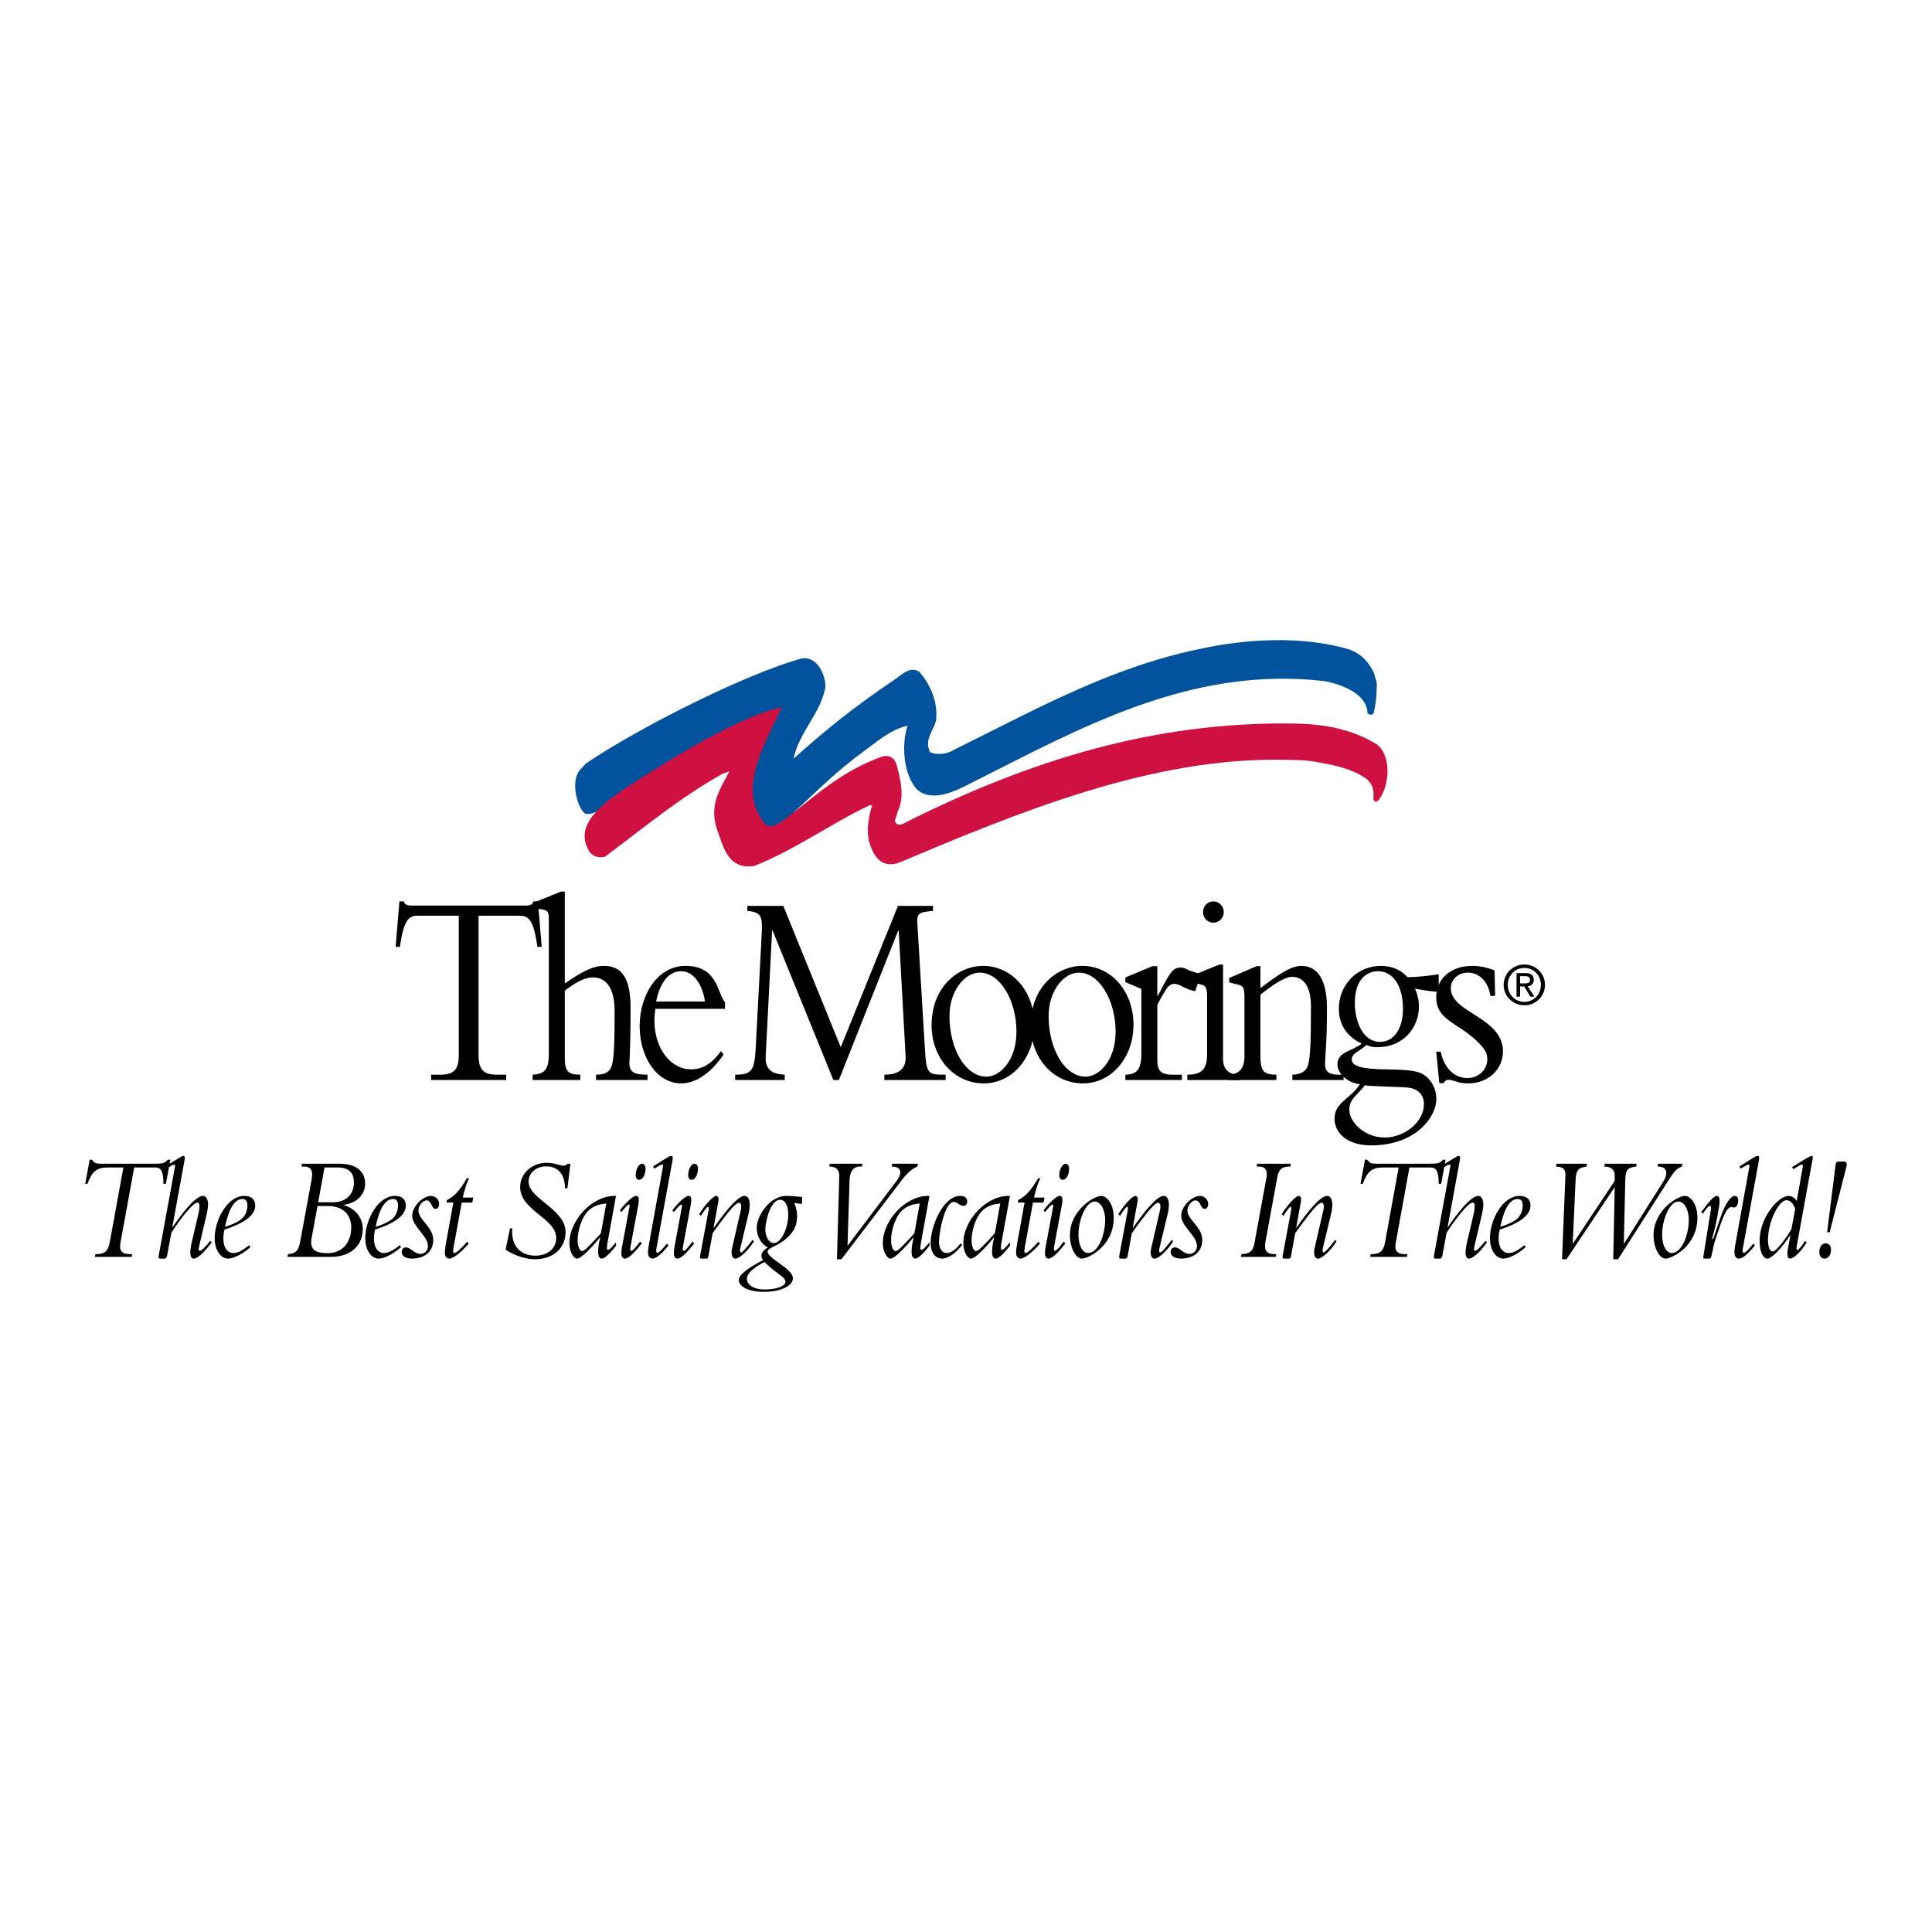<?xml version="1.0" encoding="utf-8"?>
<!-- Generator: Adobe Illustrator 13.0.0, SVG Export Plug-In . SVG Version: 6.00 Build 14948)  -->
<!DOCTYPE svg PUBLIC "-//W3C//DTD SVG 1.0//EN" "http://www.w3.org/TR/2001/REC-SVG-20010904/DTD/svg10.dtd">
<svg version="1.0" id="Layer_1" xmlns="http://www.w3.org/2000/svg" xmlns:xlink="http://www.w3.org/1999/xlink" x="0px" y="0px"
	 width="192.756px" height="192.756px" viewBox="0 0 192.756 192.756" enable-background="new 0 0 192.756 192.756"
	 xml:space="preserve">
<g>
	<polygon fill-rule="evenodd" clip-rule="evenodd" fill="#FFFFFF" points="0,0 192.756,0 192.756,192.756 0,192.756 0,0 	"/>
	<path fill-rule="evenodd" clip-rule="evenodd" d="M12.015,124.014c-0.135,0.732,0.121,1.107,0.901,1.107h0.269l-0.041,0.279H9.472
		l0.054-0.279h0.134c0.753,0,1.13-0.285,1.292-1.182l1.358-7.459H10.75c-1.089,0-1.574,0.389-2.017,1.629H8.504l0.444-2.406h0.229
		c0.229,0.328,0.39,0.402,0.901,0.402h5.246c0.915,0,1.091-0.043,1.417-0.402h0.255l-0.444,2.406h-0.246
		c0-1.33-0.282-1.629-0.82-1.629h-2.099L12.015,124.014L12.015,124.014z"/>
	<path fill-rule="evenodd" clip-rule="evenodd" d="M16.608,116.291l1.466-0.887c0.121-0.076,0.134-0.076,0.202-0.076
		c0.148,0,0.188,0.119,0.148,0.346l-1.224,6.723l0.027,0.031c0.861-1.283,2.259-3.113,3.024-3.113c0.308,0,0.508,0.342,0.508,0.861
		c0,0.24-0.067,0.643-0.134,0.939l-0.769,3.277c-0.067,0.312-0.027,0.402,0.074,0.402c0.174,0,0.508-0.328,1.044-0.996l0.147,0.148
		c-0.644,0.924-1.414,1.625-1.789,1.625c-0.215,0-0.349-0.209-0.349-0.582c0-0.209,0.053-0.625,0.107-0.879l0.704-2.996
		c0.067-0.268,0.108-0.641,0.108-0.818c0-0.195-0.068-0.314-0.202-0.314c-0.484,0-1.91,1.895-2.609,3.025l-0.417,2.266
		c-0.041,0.209-0.121,0.299-0.256,0.299h-0.376c-0.229,0-0.242-0.074-0.202-0.328l1.627-8.879c0.027-0.119-0.027-0.166-0.094-0.166
		c-0.054,0-0.122,0.016-0.283,0.105l-0.363,0.211L16.608,116.291L16.608,116.291z"/>
	<path fill-rule="evenodd" clip-rule="evenodd" d="M24.686,120.266c0,0.418-0.135,0.879-0.472,1.25
		c-0.215,0.238-0.835,0.611-1.765,0.879c0.377-1.787,0.943-2.77,1.738-2.77C24.524,119.625,24.686,119.834,24.686,120.266
		L24.686,120.266z M24.86,124.225c-0.646,0.535-1.158,0.789-1.548,0.789c-0.916,0-1.211-1.072-0.916-2.338
		c1.562-0.504,3.068-1.264,3.068-2.395c0-0.625-0.389-0.967-1.088-0.967c-1.67,0-2.959,2.35-2.959,4.225
		c0,1.146,0.577,2.031,1.33,2.031c0.565,0,1.427-0.438,2.235-1.137L24.86,124.225L24.86,124.225z"/>
	<path fill-rule="evenodd" clip-rule="evenodd" d="M32.377,116.48h1.305c1.211,0,1.628,0.613,1.628,1.496
		c0,1.002-0.579,1.977-2.18,1.977h-1.385L32.377,116.48L32.377,116.48z M30.12,116.105l-0.04,0.281h0.296
		c0.619,0,0.874,0.404,0.727,1.229l-1.144,6.219c-0.162,0.881-0.417,1.254-1.224,1.283l-0.054,0.283h4.278
		c2.312,0,3.236-1.389,3.236-2.762c0-1.148-0.736-2.074-1.905-2.402v-0.031c1.289-0.164,2.138-1.002,2.138-2.109
		c0-1.256-0.929-1.99-2.53-1.99H30.12L30.12,116.105z M31.678,120.326h1.063c1.428,0,2.303,0.82,2.303,2.148
		c0,1.09-0.551,2.553-2.394,2.553c-1.305,0-1.749-0.447-1.561-1.492L31.678,120.326L31.678,120.326z"/>
	<path fill-rule="evenodd" clip-rule="evenodd" d="M39.711,120.266c0,0.418-0.135,0.879-0.472,1.25
		c-0.215,0.238-0.835,0.611-1.764,0.879c0.377-1.787,0.943-2.77,1.737-2.77C39.549,119.625,39.711,119.834,39.711,120.266
		L39.711,120.266z M39.886,124.225c-0.646,0.535-1.158,0.789-1.549,0.789c-0.916,0-1.211-1.072-0.916-2.338
		c1.562-0.504,3.068-1.264,3.068-2.395c0-0.625-0.389-0.967-1.088-0.967c-1.67,0-2.959,2.35-2.959,4.225
		c0,1.146,0.576,2.031,1.33,2.031c0.565,0,1.427-0.438,2.235-1.137L39.886,124.225L39.886,124.225z"/>
	<path fill-rule="evenodd" clip-rule="evenodd" d="M41.124,121.281c0-0.877,1.036-1.967,1.883-1.967
		c0.431,0,0.808,0.375,0.808,0.822c0,0.268-0.148,0.475-0.363,0.475c-0.417,0-0.377-0.848-0.902-0.848
		c-0.376,0-0.805,0.535-0.805,0.996c0,0.938,1.479,1.652,1.479,2.947c0,1.146-0.822,1.863-2.125,1.863
		c-0.646,0-1.022-0.254-1.022-0.672c0-0.268,0.174-0.447,0.417-0.447c0.484,0,0.834,0.654,1.453,0.654
		c0.416,0,0.751-0.342,0.751-0.773C42.696,123.291,41.124,122.367,41.124,121.281L41.124,121.281z"/>
	<path fill-rule="evenodd" clip-rule="evenodd" d="M47.116,119.98h-1.049l-0.82,4.496c-0.068,0.387-0.054,0.537,0.094,0.537
		c0.162,0,0.619-0.389,1.278-1.133l0.134,0.201c-0.713,0.85-1.534,1.49-1.924,1.49c-0.27,0-0.445-0.225-0.445-0.596
		c0-0.225,0.054-0.627,0.108-0.926l0.741-4.07h-0.688l0.054-0.254c0.728-0.359,1.306-0.988,1.979-2.168h0.215
		c-0.269,0.582-0.497,1.314-0.619,1.928h1.049L47.116,119.98L47.116,119.98z"/>
	<path fill-rule="evenodd" clip-rule="evenodd" d="M56.613,118.553h-0.247c0-1.375-0.686-2.182-1.854-2.182
		c-1.05,0-1.776,0.672-1.776,1.523c0,1.719,3.689,2.734,3.689,5.035c0,1.6-1.227,2.705-3.057,2.705
		c-0.917,0-2.063-0.373-2.926-0.957l0.444-2.121h0.23c-0.163,1.793,0.862,2.721,2.292,2.721c1.238,0,2.085-0.719,2.085-1.764
		c0-1.988-3.596-2.705-3.596-5.096c0-1.33,1.174-2.404,2.614-2.404c0.834,0,1.333,0.283,1.711,0.283c0.162,0,0.31-0.074,0.417-0.191
		h0.269L56.613,118.553L56.613,118.553z"/>
	<path fill-rule="evenodd" clip-rule="evenodd" d="M59.951,123.051c-1.12,1.238-1.661,1.773-1.864,1.773
		c-0.229,0-0.459-0.432-0.459-1.086c0-0.998,0.432-2.248,0.959-2.828c0.446-0.492,1.041-0.773,1.901-0.834L59.951,123.051
		L59.951,123.051z M61.458,119.314c-2.329-0.09-4.651,2.414-4.651,4.721c0,0.775,0.377,1.537,0.768,1.537
		c0.5,0,1.959-1.686,2.27-2.102l0.027,0.029c-0.202,0.893-0.391,2.072,0.188,2.072c0.296,0,0.901-0.629,1.399-1.283v-0.346
		c-0.242,0.297-0.618,0.758-0.793,0.758c-0.121,0-0.148-0.178-0.067-0.639L61.458,119.314L61.458,119.314z"/>
	<path fill-rule="evenodd" clip-rule="evenodd" d="M61.848,120.754c0.538-0.697,1.266-1.439,1.617-1.439
		c0.216,0,0.35,0.162,0.216,0.904l-0.76,4.084c-0.055,0.312-0.068,0.492,0.082,0.492c0.136,0,0.489-0.434,0.852-0.91l0.175,0.166
		c-0.578,0.76-1.284,1.521-1.674,1.521c-0.228,0-0.363-0.193-0.363-0.521c0-0.15,0.027-0.402,0.054-0.568l0.757-4.084
		c0.027-0.148,0.014-0.209-0.054-0.209s-0.175,0.061-0.282,0.193l-0.484,0.551L61.848,120.754L61.848,120.754z M64.056,116.107
		c0.201,0,0.349,0.195,0.349,0.479c0,0.479-0.215,1.121-0.645,1.121c-0.201,0-0.335-0.162-0.335-0.463
		C63.425,116.662,63.734,116.107,64.056,116.107L64.056,116.107z"/>
	<path fill-rule="evenodd" clip-rule="evenodd" d="M66.693,124.248c-0.643,0.836-1.228,1.324-1.602,1.324
		c-0.28,0-0.44-0.252-0.44-0.666c0-0.148,0.026-0.375,0.054-0.523l1.425-7.902c0.04-0.225,0.014-0.299-0.08-0.299
		c-0.067,0-0.333,0.148-0.786,0.418l-0.107-0.225l1.281-0.807c0.241-0.15,0.362-0.24,0.549-0.24c0.134,0,0.161,0.15,0.107,0.449
		l-1.604,8.785c-0.04,0.225-0.04,0.434,0.12,0.434c0.146,0,0.559-0.449,0.921-0.912L66.693,124.248L66.693,124.248z"/>
	<path fill-rule="evenodd" clip-rule="evenodd" d="M67.081,120.754c0.538-0.697,1.265-1.439,1.616-1.439
		c0.216,0,0.35,0.162,0.216,0.904l-0.76,4.084c-0.054,0.312-0.067,0.492,0.082,0.492c0.137,0,0.49-0.434,0.853-0.91l0.175,0.166
		c-0.578,0.76-1.284,1.521-1.674,1.521c-0.229,0-0.363-0.193-0.363-0.521c0-0.15,0.027-0.402,0.054-0.568l0.757-4.084
		c0.027-0.148,0.014-0.209-0.054-0.209c-0.067,0-0.175,0.061-0.282,0.193l-0.484,0.551L67.081,120.754L67.081,120.754z
		 M69.289,116.107c0.201,0,0.349,0.195,0.349,0.479c0,0.479-0.215,1.121-0.645,1.121c-0.202,0-0.336-0.162-0.336-0.463
		C68.657,116.662,68.966,116.107,69.289,116.107L69.289,116.107z"/>
	<path fill-rule="evenodd" clip-rule="evenodd" d="M71.193,122.473l0.027,0.029c1.17-1.713,2.416-3.188,3.061-3.188
		c0.362,0,0.523,0.4,0.523,0.877c-0.013,0.27-0.027,0.492-0.107,0.85l-0.833,3.477c-0.054,0.238-0.067,0.432,0.081,0.432
		c0.174,0,0.753-0.746,1.129-1.24l0.148,0.135c-0.404,0.699-1.372,1.729-1.853,1.729c-0.307,0-0.481-0.402-0.32-1.088l0.883-3.83
		c0.081-0.492-0.041-0.656-0.203-0.656c-0.146,0-0.36,0.15-0.734,0.566c-0.417,0.463-1.17,1.445-1.896,2.475l-0.417,2.279
		c-0.027,0.164-0.094,0.254-0.229,0.254h-0.417c-0.162,0-0.229-0.061-0.188-0.283l0.848-4.545c0.04-0.225,0.013-0.344-0.054-0.344
		c-0.094,0-0.364,0.328-0.713,0.895l-0.175-0.148c0.498-0.834,1.372-1.832,1.708-1.832c0.121,0,0.282,0.133,0.215,0.52l-0.484,2.668
		V122.473L71.193,122.473z"/>
	<path fill-rule="evenodd" clip-rule="evenodd" d="M78.365,127.877c0,0.463-0.965,0.777-2.077,0.777
		c-1.22,0-1.771-0.568-1.771-1.076c0-0.447,0.525-1.061,1.758-1.658C77.427,127.07,78.365,127.398,78.365,127.877L78.365,127.877z
		 M80.015,119.422c-0.498-0.049-1.062-0.107-1.574-0.107c-1.642,0-2.943,1.986-2.943,3.184c0,0.836,0.415,1.598,1.099,1.957
		c-0.28,0.18-0.63,0.463-0.63,0.822c0,0.164,0.054,0.299,0.162,0.434c-0.605,0.357-2.419,1.24-2.419,2.002
		c0,0.613,0.888,1.176,2.527,1.176c1.62,0,2.872-0.578,2.872-1.369c0-0.957-2.522-1.943-2.522-2.646
		c0-0.447,1.176-0.492,2.265-1.703c0.531-0.59,0.679-1.234,0.679-1.877c0-0.42-0.121-0.883-0.282-1.271l0.767,0.09V119.422
		L80.015,119.422z M77.836,119.703c0.498,0,0.808,0.611,0.808,1.449c0,1.436-0.727,2.869-1.44,2.869
		c-0.472,0-0.848-0.598-0.848-1.391C76.355,122.004,76.826,119.703,77.836,119.703L77.836,119.703z"/>
	<path fill-rule="evenodd" clip-rule="evenodd" d="M83.734,117.342c0.014-0.521-0.216-0.955-0.996-0.955l0.054-0.281h3.256
		l-0.054,0.281h-0.174c-0.751,0-1.033,0.598-1.06,1.33l-0.202,6.514l0.027,0.029l4.856-6.424c0.632-0.836,0.497-1.449-0.482-1.449
		l0.053-0.281h2.571l-0.054,0.281c-0.553,0.225-1.025,0.658-1.577,1.375l-6.002,7.873h-0.446L83.734,117.342L83.734,117.342z"/>
	<path fill-rule="evenodd" clip-rule="evenodd" d="M91.226,123.051c-1.12,1.238-1.661,1.773-1.864,1.773
		c-0.23,0-0.459-0.432-0.459-1.086c0-0.998,0.433-2.248,0.959-2.828c0.446-0.492,1.041-0.773,1.902-0.834L91.226,123.051
		L91.226,123.051z M92.732,119.314c-2.33-0.09-4.652,2.414-4.652,4.721c0,0.775,0.377,1.537,0.768,1.537
		c0.5,0,1.96-1.686,2.27-2.102l0.027,0.029c-0.202,0.893-0.391,2.072,0.188,2.072c0.296,0,0.901-0.629,1.399-1.283v-0.346
		c-0.242,0.297-0.619,0.758-0.793,0.758c-0.121,0-0.148-0.178-0.067-0.639L92.732,119.314L92.732,119.314z"/>
	<path fill-rule="evenodd" clip-rule="evenodd" d="M95.999,124.209c-0.645,0.834-1.425,1.361-2.004,1.361
		c-0.688,0-1.147-0.617-1.147-1.541c0-1.711,1.254-4.715,2.963-4.715c0.43,0,0.686,0.207,0.686,0.531
		c0,0.268-0.134,0.463-0.336,0.463c-0.444,0-0.632-0.387-1.009-0.387c-0.874,0-1.466,2.947-1.466,3.975
		c0,0.686,0.296,1.117,0.78,1.117c0.404,0,0.928-0.357,1.358-0.953L95.999,124.209L95.999,124.209z"/>
	<path fill-rule="evenodd" clip-rule="evenodd" d="M99.256,123.051c-1.12,1.238-1.661,1.773-1.864,1.773
		c-0.23,0-0.459-0.432-0.459-1.086c0-0.998,0.433-2.248,0.959-2.828c0.446-0.492,1.042-0.773,1.902-0.834L99.256,123.051
		L99.256,123.051z M100.762,119.314c-2.329-0.09-4.651,2.414-4.651,4.721c0,0.775,0.377,1.537,0.768,1.537
		c0.5,0,1.959-1.686,2.27-2.102l0.027,0.029c-0.202,0.893-0.392,2.072,0.188,2.072c0.296,0,0.901-0.629,1.398-1.283v-0.346
		c-0.241,0.297-0.618,0.758-0.793,0.758c-0.121,0-0.148-0.178-0.067-0.639L100.762,119.314L100.762,119.314z"/>
	<path fill-rule="evenodd" clip-rule="evenodd" d="M104.108,119.98h-1.05l-0.82,4.496c-0.066,0.387-0.054,0.537,0.095,0.537
		c0.161,0,0.618-0.389,1.277-1.133l0.135,0.201c-0.713,0.85-1.533,1.49-1.924,1.49c-0.271,0-0.445-0.225-0.445-0.596
		c0-0.225,0.054-0.627,0.108-0.926l0.74-4.07h-0.687l0.054-0.254c0.728-0.359,1.306-0.988,1.979-2.168h0.216
		c-0.27,0.582-0.498,1.314-0.619,1.928h1.049L104.108,119.98L104.108,119.98z"/>
	<path fill-rule="evenodd" clip-rule="evenodd" d="M104.112,120.754c0.538-0.697,1.266-1.439,1.615-1.439
		c0.217,0,0.352,0.162,0.217,0.904l-0.761,4.084c-0.054,0.312-0.067,0.492,0.083,0.492c0.136,0,0.488-0.434,0.852-0.91l0.175,0.166
		c-0.578,0.76-1.284,1.521-1.674,1.521c-0.229,0-0.363-0.193-0.363-0.521c0-0.15,0.027-0.402,0.054-0.568l0.758-4.084
		c0.026-0.148,0.013-0.209-0.054-0.209c-0.068,0-0.175,0.061-0.283,0.193l-0.484,0.551L104.112,120.754L104.112,120.754z
		 M106.319,116.107c0.201,0,0.35,0.195,0.35,0.479c0,0.479-0.215,1.121-0.645,1.121c-0.201,0-0.337-0.162-0.337-0.463
		C105.688,116.662,105.997,116.107,106.319,116.107L106.319,116.107z"/>
	<path fill-rule="evenodd" clip-rule="evenodd" d="M110.262,121.715c0,1.367-0.635,3.299-1.716,3.299
		c-0.459,0-0.946-0.609-0.946-1.857c0-1.486,0.758-3.283,1.608-3.283C109.803,119.873,110.262,120.676,110.262,121.715
		L110.262,121.715z M106.744,123.215c0,1.234,0.562,2.355,1.194,2.355c0.635,0,3.18-1.24,3.18-4.062c0-1.59-0.829-2.193-1.221-2.193
		C109.086,119.314,106.744,120.809,106.744,123.215L106.744,123.215z"/>
	<path fill-rule="evenodd" clip-rule="evenodd" d="M113.013,122.473l0.026,0.029c1.171-1.713,2.416-3.188,3.061-3.188
		c0.363,0,0.524,0.4,0.524,0.877c-0.015,0.27-0.028,0.492-0.108,0.85l-0.833,3.477c-0.054,0.238-0.066,0.432,0.081,0.432
		c0.175,0,0.753-0.746,1.13-1.24l0.147,0.135c-0.403,0.699-1.371,1.729-1.853,1.729c-0.307,0-0.48-0.402-0.319-1.088l0.883-3.83
		c0.08-0.492-0.042-0.656-0.203-0.656c-0.146,0-0.36,0.15-0.733,0.566c-0.417,0.463-1.171,1.445-1.896,2.475l-0.417,2.279
		c-0.027,0.164-0.095,0.254-0.229,0.254h-0.418c-0.161,0-0.229-0.061-0.188-0.283l0.849-4.545c0.04-0.225,0.013-0.344-0.055-0.344
		c-0.094,0-0.363,0.328-0.713,0.895l-0.175-0.148c0.498-0.834,1.372-1.832,1.708-1.832c0.121,0,0.283,0.133,0.216,0.52l-0.484,2.668
		V122.473L113.013,122.473z"/>
	<path fill-rule="evenodd" clip-rule="evenodd" d="M117.849,121.281c0-0.877,1.037-1.967,1.883-1.967
		c0.432,0,0.809,0.375,0.809,0.822c0,0.268-0.148,0.475-0.363,0.475c-0.417,0-0.378-0.848-0.902-0.848
		c-0.376,0-0.806,0.535-0.806,0.996c0,0.938,1.479,1.652,1.479,2.947c0,1.146-0.821,1.863-2.126,1.863
		c-0.646,0-1.022-0.254-1.022-0.672c0-0.268,0.176-0.447,0.417-0.447c0.484,0,0.835,0.654,1.453,0.654
		c0.416,0,0.752-0.342,0.752-0.773C119.422,123.291,117.849,122.367,117.849,121.281L117.849,121.281z"/>
	<path fill-rule="evenodd" clip-rule="evenodd" d="M126.262,123.85c-0.176,0.941,0.134,1.271,0.874,1.271h0.202l-0.055,0.279h-3.472
		l0.055-0.279c0.941-0.031,1.17-0.404,1.305-1.166l1.185-6.477c0.134-0.719-0.108-1.092-0.808-1.092h-0.175l0.054-0.281h3.364
		l-0.054,0.281h-0.107c-0.727,0-1.05,0.299-1.185,1.031L126.262,123.85L126.262,123.85z"/>
	<path fill-rule="evenodd" clip-rule="evenodd" d="M129.315,122.473l0.027,0.029c1.17-1.713,2.416-3.188,3.061-3.188
		c0.362,0,0.522,0.4,0.522,0.877c-0.013,0.27-0.026,0.492-0.107,0.85l-0.833,3.477c-0.053,0.238-0.066,0.432,0.081,0.432
		c0.175,0,0.753-0.746,1.13-1.24l0.147,0.135c-0.402,0.699-1.372,1.729-1.852,1.729c-0.307,0-0.481-0.402-0.321-1.088l0.884-3.83
		c0.08-0.492-0.041-0.656-0.202-0.656c-0.147,0-0.36,0.15-0.734,0.566c-0.417,0.463-1.17,1.445-1.896,2.475l-0.417,2.279
		c-0.027,0.164-0.094,0.254-0.229,0.254h-0.417c-0.162,0-0.229-0.061-0.188-0.283l0.848-4.545c0.04-0.225,0.013-0.344-0.055-0.344
		c-0.094,0-0.362,0.328-0.712,0.895l-0.176-0.148c0.498-0.834,1.373-1.832,1.709-1.832c0.12,0,0.282,0.133,0.215,0.52l-0.484,2.668
		V122.473L129.315,122.473z"/>
	<path fill-rule="evenodd" clip-rule="evenodd" d="M139.249,124.014c-0.134,0.732,0.121,1.107,0.901,1.107h0.27l-0.041,0.279h-3.672
		l0.054-0.279h0.135c0.753,0,1.13-0.285,1.292-1.182l1.358-7.459h-1.561c-1.09,0-1.573,0.389-2.018,1.629h-0.229l0.444-2.406h0.229
		c0.229,0.328,0.39,0.402,0.9,0.402h5.246c0.914,0,1.092-0.043,1.416-0.402h0.256l-0.443,2.406h-0.246
		c0-1.33-0.283-1.629-0.821-1.629h-2.099L139.249,124.014L139.249,124.014z"/>
	<path fill-rule="evenodd" clip-rule="evenodd" d="M143.844,116.291l1.466-0.887c0.121-0.076,0.135-0.076,0.202-0.076
		c0.147,0,0.188,0.119,0.147,0.346l-1.225,6.723l0.027,0.031c0.861-1.283,2.261-3.113,3.024-3.113c0.308,0,0.509,0.342,0.509,0.861
		c0,0.24-0.066,0.643-0.134,0.939l-0.77,3.277c-0.066,0.312-0.026,0.402,0.074,0.402c0.173,0,0.508-0.328,1.044-0.996l0.148,0.148
		c-0.644,0.924-1.414,1.625-1.789,1.625c-0.215,0-0.349-0.209-0.349-0.582c0-0.209,0.054-0.625,0.107-0.879l0.703-2.996
		c0.067-0.268,0.107-0.641,0.107-0.818c0-0.195-0.067-0.314-0.201-0.314c-0.484,0-1.91,1.895-2.61,3.025l-0.416,2.266
		c-0.041,0.209-0.121,0.299-0.256,0.299h-0.377c-0.229,0-0.242-0.074-0.202-0.328l1.628-8.879c0.027-0.119-0.026-0.166-0.094-0.166
		c-0.055,0-0.121,0.016-0.283,0.105l-0.362,0.211L143.844,116.291L143.844,116.291z"/>
	<path fill-rule="evenodd" clip-rule="evenodd" d="M151.921,120.266c0,0.418-0.135,0.879-0.472,1.25
		c-0.216,0.238-0.835,0.611-1.765,0.879c0.377-1.787,0.943-2.77,1.737-2.77C151.759,119.625,151.921,119.834,151.921,120.266
		L151.921,120.266z M152.095,124.225c-0.646,0.535-1.157,0.789-1.548,0.789c-0.916,0-1.211-1.072-0.916-2.338
		c1.562-0.504,3.068-1.264,3.068-2.395c0-0.625-0.389-0.967-1.088-0.967c-1.671,0-2.96,2.35-2.96,4.225
		c0,1.146,0.576,2.031,1.33,2.031c0.565,0,1.428-0.438,2.234-1.137L152.095,124.225L152.095,124.225z"/>
	<path fill-rule="evenodd" clip-rule="evenodd" d="M156.181,117.299c0.027-0.568-0.148-0.883-0.942-0.912l0.055-0.281h3.045
		l-0.054,0.281c-0.875,0.119-1.05,0.404-1.091,1.434l-0.282,6.215l0.026,0.031l4.16-6.246v-0.537c0-0.598-0.351-0.883-1.036-0.896
		l0.053-0.281h3.175l-0.054,0.281c-0.85,0.09-1.052,0.373-1.079,1.256l-0.147,6.393l0.027,0.031l3.868-6.111
		c0.565-0.881,0.471-1.568-0.539-1.568l0.054-0.281h2.436l-0.054,0.281c-0.472,0.164-0.754,0.447-1.264,1.256l-5.104,7.992h-0.482
		l0.147-7.127l-0.027-0.029l-4.781,7.156h-0.445L156.181,117.299L156.181,117.299z"/>
	<path fill-rule="evenodd" clip-rule="evenodd" d="M168.493,121.715c0,1.367-0.636,3.299-1.717,3.299
		c-0.459,0-0.946-0.609-0.946-1.857c0-1.486,0.758-3.283,1.608-3.283C168.033,119.873,168.493,120.676,168.493,121.715
		L168.493,121.715z M164.975,123.215c0,1.234,0.562,2.355,1.194,2.355c0.635,0,3.18-1.24,3.18-4.062c0-1.59-0.829-2.193-1.221-2.193
		C167.316,119.314,164.975,120.809,164.975,123.215L164.975,123.215z"/>
	<path fill-rule="evenodd" clip-rule="evenodd" d="M169.731,120.918c0.712-0.932,1.249-1.604,1.543-1.604
		c0.188,0,0.295,0.178,0.295,0.479c0,0.521-0.361,2.467-0.709,3.631c-0.067,0.209,0,0.373,0.12,0.029l0.669-1.984
		c0.283-0.814,0.861-2.154,1.439-2.154c0.216,0,0.336,0.193,0.336,0.463c0,0.283-0.134,0.701-0.417,0.701
		c-0.066,0-0.174-0.043-0.309-0.043c-0.337,0-0.673,0.734-0.942,1.451c-0.281,0.775-0.683,1.984-0.776,2.373l-0.241,1.119
		c-0.026,0.133-0.12,0.193-0.242,0.193h-0.416c-0.148,0-0.162-0.09-0.135-0.225l0.727-4.518c0.04-0.279,0.08-0.516-0.095-0.516
		c-0.162,0-0.35,0.324-0.699,0.781L169.731,120.918L169.731,120.918z"/>
	<path fill-rule="evenodd" clip-rule="evenodd" d="M175.084,124.248c-0.643,0.836-1.229,1.324-1.602,1.324
		c-0.28,0-0.44-0.252-0.44-0.666c0-0.148,0.026-0.375,0.054-0.523l1.425-7.902c0.04-0.225,0.014-0.299-0.079-0.299
		c-0.067,0-0.333,0.148-0.786,0.418l-0.106-0.225l1.28-0.807c0.241-0.15,0.361-0.24,0.55-0.24c0.134,0,0.16,0.15,0.106,0.449
		l-1.603,8.785c-0.04,0.225-0.04,0.434,0.119,0.434c0.146,0,0.559-0.449,0.921-0.912L175.084,124.248L175.084,124.248z"/>
	<path fill-rule="evenodd" clip-rule="evenodd" d="M178.73,122.637c-0.728,1.221-1.56,2.219-1.868,2.219
		c-0.282,0-0.471-0.447-0.471-1.146c0-1.787,1.061-3.961,1.84-3.961c0.378,0,0.674,0.297,0.876,0.863L178.73,122.637L178.73,122.637
		z M180.077,123.814c-0.31,0.52-0.646,0.908-0.754,0.908c-0.054,0-0.12-0.061-0.066-0.389l1.573-8.615
		c0.027-0.166,0.067-0.391-0.067-0.391c-0.081,0-0.35,0.119-0.497,0.211l-1.468,0.902l0.121,0.211l0.553-0.332
		c0.175-0.105,0.256-0.135,0.31-0.135c0.08,0,0.107,0.09,0.08,0.256l-0.604,3.381c-0.216-0.328-0.5-0.508-0.837-0.508
		c-0.914,0-2.865,2.057-2.865,4.484c0,1.027,0.323,1.773,0.77,1.773c0.403,0,1.37-0.939,2.271-2.324l0.027,0.029l-0.257,1.371
		c-0.107,0.611-0.014,0.924,0.229,0.924c0.378,0,1.159-0.762,1.657-1.625L180.077,123.814L180.077,123.814z"/>
	<path fill-rule="evenodd" clip-rule="evenodd" d="M183.139,116.201c0.026-0.254,0.161-0.312,0.309-0.312h0.47
		c0.323,0,0.39,0.18,0.296,0.523l-1.666,6.529h-0.255L183.139,116.201L183.139,116.201z M182.681,124.705
		c0,0.447-0.228,0.865-0.658,0.865c-0.389,0-0.509-0.373-0.509-0.672c0-0.434,0.215-0.852,0.644-0.852
		C182.507,124.047,182.681,124.33,182.681,124.705L182.681,124.705z"/>
	<path fill-rule="evenodd" clip-rule="evenodd" d="M47.745,105.18c0,1.512,0.428,2.043,1.879,2.043h0.88v0.531h-7.491v-0.531h0.88
		c1.451,0,1.879-0.531,1.879-2.043V91.359h-4.138c-0.952,0-1.379,0.644-1.736,3.105h-0.428l0.38-4.532h0.452
		c0.023,0.167,0.119,0.279,0.262,0.335c0.143,0.056,0.309,0.084,0.476,0.084h11.439c0.333,0,0.689-0.084,0.737-0.419h0.451
		l0.381,4.532h-0.428c-0.357-2.462-0.785-3.105-1.736-3.105h-4.138V105.18L47.745,105.18z"/>
	<path fill-rule="evenodd" clip-rule="evenodd" d="M56.349,105.543c0,1.316,0.309,1.68,1.546,1.68v0.531h-4.756v-0.531
		c1.308-0.084,1.617-0.615,1.617-2.154V91.667c0-0.616-0.095-0.839-0.595-0.923l-1.022-0.168V90.1l2.83-1.147h0.38v9.176
		c1.569-1.091,2.711-1.762,3.924-1.762c1.831,0,2.64,1.342,2.64,4.168c0,2.547-0.048,4.113-0.119,5.623
		c0.048,0.758,0.405,1.064,1.808,1.064v0.531h-5.137v-0.531c0.619,0,1.071-0.141,1.332-0.447c0.428-0.504,0.523-1.707,0.523-5.877
		c0-2.992-1.379-3.385-2.164-3.385c-0.785,0-1.641,0.447-2.806,1.314V105.543L56.349,105.543z"/>
	<path fill-rule="evenodd" clip-rule="evenodd" d="M65.386,100.646c-0.048,0.42-0.095,0.812-0.095,1.176
		c0,2.91,1.736,4.869,3.615,4.869c1.189,0,2.117-0.561,3.021-1.818l0.262,0.336c-0.999,1.482-2.497,2.881-4.233,2.881
		c-2.331,0-4.138-2.49-4.138-5.736c0-2.965,1.688-5.987,4.59-5.987c3.21,0,3.139,2.713,3.924,3.637v0.643H65.386L65.386,100.646z
		 M70.333,99.92c-0.262-1.818-1.213-3.021-2.354-3.021c-0.785,0-1.974,0.42-2.521,3.021H70.333L70.333,99.92z"/>
	<path fill-rule="evenodd" clip-rule="evenodd" d="M83.146,107.754l-6.064-14.912h-0.048l-0.642,12.59
		c-0.071,1.428,0.832,1.734,1.902,1.791v0.531h-4.947v-0.531c1.736,0,1.95-0.447,2.069-2.994l0.571-10.883
		c0.095-1.846,0.047-2.35-1.427-2.462v-0.504h3.591l5.731,14.101l5.708-14.101h3.496v0.504c-1.166,0.112-1.617,0.14-1.57,1.091
		l0.761,12.674c0.143,2.574,0.333,2.574,2.069,2.574v0.531h-6.111v-0.531c1.117,0,2.211-0.363,2.116-1.848l-0.689-12.533h-0.048
		l-5.921,14.912H83.146L83.146,107.754z"/>
	<path fill-rule="evenodd" clip-rule="evenodd" d="M98.082,96.367c2.901,0,5.113,2.545,5.113,5.875c0,3.301-2.212,5.848-5.043,5.848
		c-2.948,0-5.207-2.518-5.207-5.791C92.945,98.438,95.609,96.367,98.082,96.367L98.082,96.367z M98.414,107.418
		c1.403,0,2.997-1.678,2.997-4.477c0-3.189-1.664-5.903-3.662-5.903c-1.57,0-3.02,1.903-3.02,4.31
		C94.729,104.732,96.37,107.418,98.414,107.418L98.414,107.418z"/>
	<path fill-rule="evenodd" clip-rule="evenodd" d="M107.975,96.367c2.901,0,5.113,2.545,5.113,5.875
		c0,3.301-2.212,5.848-5.042,5.848c-2.948,0-5.208-2.518-5.208-5.791C102.838,98.438,105.502,96.367,107.975,96.367L107.975,96.367z
		 M108.308,107.418c1.403,0,2.997-1.678,2.997-4.477c0-3.189-1.665-5.903-3.663-5.903c-1.569,0-3.021,1.903-3.021,4.31
		C104.621,104.732,106.263,107.418,108.308,107.418L108.308,107.418z"/>
	<path fill-rule="evenodd" clip-rule="evenodd" d="M115.466,105.713c0,1.146,0.357,1.51,1.546,1.51h0.904v0.531h-5.637v-0.531
		c1.214-0.027,1.594-0.615,1.594-2.098V98.66l-1.594-0.67v-0.477l2.711-1.119h0.476v2.966h0.048c1.189-2.295,1.475-2.827,2.26-2.827
		c0.285,0,0.356,0.028,0.809,0.251c0.237,0.112,0.665,0.224,1.236,0.42l-0.571,1.679c-0.355-0.057-0.809-0.195-1.26-0.447
		c-0.262-0.141-0.547-0.279-0.832-0.279c-0.429,0-0.689,0.336-0.928,0.727c-0.309,0.504-0.571,0.98-0.762,1.398V105.713
		L115.466,105.713z"/>
	<path fill-rule="evenodd" clip-rule="evenodd" d="M122.024,105.627c0,0.98,0.452,1.596,1.713,1.596v0.531h-5.28v-0.531
		c1.45,0,1.974-0.561,1.974-2.043v-5.623c0-1.092-0.118-1.23-0.737-1.371l-1.117-0.252v-0.447l3.092-1.259h0.356V105.627
		L122.024,105.627z M121.05,89.932c0.57,0,1.046,0.476,1.046,1.063s-0.476,1.063-1.046,1.063c-0.571,0-1.023-0.476-1.023-1.063
		S120.479,89.932,121.05,89.932L121.05,89.932z"/>
	<path fill-rule="evenodd" clip-rule="evenodd" d="M125.753,105.32c0,1.539,0.309,1.902,1.593,1.902v0.531h-4.779v-0.531
		c1.046,0,1.593-0.672,1.593-1.762v-5.877c0-1.035-0.095-1.23-0.713-1.371l-0.809-0.195V97.57l2.734-1.175h0.381v2.183
		c1.593-1.176,2.925-2.211,4.091-2.211c1.617,0,2.545,1.399,2.545,4.198c0,3.721-0.167,4.447-0.19,5.539
		c-0.024,0.756,0.356,1.119,1.331,1.119h0.523v0.531h-5.113v-0.531c0.69-0.027,1.094-0.225,1.355-0.531
		c0.452-0.533,0.499-2.574,0.499-6.295c0-2.238-0.927-2.938-1.878-2.938c-0.762,0-1.926,0.783-3.163,1.789V105.32L125.753,105.32z"
		/>
	<path fill-rule="evenodd" clip-rule="evenodd" d="M143.542,98.969c-0.356-0.027-1.476-0.141-2.378-0.336
		c0.142,0.309,0.403,0.896,0.403,1.791c0,2.07-1.521,4.057-4.161,4.057c-0.452,0-0.666-0.057-1.094-0.225
		c-0.381,0.477-1.451,0.785-1.451,1.428c0,0.699,1.022,0.979,3.4,1.008c2.688,0.027,3.615,0.168,4.329,1.008
		c0.57,0.67,0.713,1.371,0.713,1.957c0,1.818-2.093,4.617-6.492,4.617c-2.474,0-3.662-1.287-3.662-2.658
		c0-1.623,1.45-1.875,2.545-3.441c-1.285-0.141-2.26-1.092-2.26-1.986c0-1.287,1.593-1.344,2.425-2.07
		c-1.45-0.672-2.282-1.875-2.282-3.471c0-2.404,1.831-4.28,4.186-4.28c1.094,0,2.021,0.392,2.664,1.12
		c1.07,0,2.068-0.141,3.115-0.28V98.969L143.542,98.969z M137.478,96.898c-0.903,0-2.307,0.588-2.307,3.189
		c0,1.65,0.713,3.861,2.521,3.861c1.38,0,2.283-1.344,2.283-3.273C139.975,98.27,138.928,96.898,137.478,96.898L137.478,96.898z
		 M138.144,113.49c2.021,0,3.923-1.566,3.923-3.33c0-1.035-0.736-1.566-1.593-1.65c-0.618-0.084-3.615-0.111-4.305-0.225
		c-0.665,0.924-1.546,1.316-1.546,2.406C134.623,112.008,136.193,113.49,138.144,113.49L138.144,113.49z"/>
	<path fill-rule="evenodd" clip-rule="evenodd" d="M143.743,104.928c0.336,1.68,1.398,2.631,2.658,2.631
		c1.119,0,1.986-0.84,1.986-1.846c0-0.588-0.14-0.951-0.896-1.707c-1.986-1.986-4.197-2.184-4.197-4.506
		c0-1.846,1.455-3.133,3.582-3.133c0.755,0,1.539,0.168,2.237,0.448l0.057,2.546h-0.476c-0.195-1.428-1.119-2.323-2.238-2.323
		c-0.924,0-1.707,0.644-1.707,1.567c0,2.461,5.204,2.881,5.204,6.295c0,1.818-1.511,3.189-3.469,3.189
		c-0.532,0-0.924-0.084-1.231-0.195c-0.308-0.084-0.531-0.168-0.755-0.168c-0.169,0-0.336,0.111-0.477,0.336h-0.42l-0.308-3.135
		H143.743L143.743,104.928z"/>
	<path fill-rule="evenodd" clip-rule="evenodd" d="M150.022,98.258c0-1.169,0.947-2.029,2.066-2.029c1.108,0,2.055,0.86,2.055,2.029
		c0,1.178-0.946,2.039-2.055,2.039C150.97,100.297,150.022,99.436,150.022,98.258L150.022,98.258z M152.089,99.957
		c0.92,0,1.646-0.721,1.646-1.699c0-0.964-0.727-1.69-1.646-1.69c-0.932,0-1.657,0.727-1.657,1.69
		C150.432,99.236,151.157,99.957,152.089,99.957L152.089,99.957z M151.658,99.436h-0.355v-2.347h0.894
		c0.554,0,0.828,0.205,0.828,0.667c0,0.42-0.264,0.604-0.607,0.646l0.667,1.033h-0.398l-0.619-1.018h-0.408V99.436L151.658,99.436z
		 M152.084,98.117c0.3,0,0.569-0.021,0.569-0.383c0-0.291-0.264-0.344-0.511-0.344h-0.484v0.727H152.084L152.084,98.117z"/>
	<path fill-rule="evenodd" clip-rule="evenodd" fill="#00529C" d="M137.096,67.169c0.165,0.777,0.331,0.777,0.249,1.562
		c0,0.868-0.125,1.736-0.315,2.472c-0.197,0.132-0.388,0.173-0.595-0.066c-0.066-2.116-3.071-2.948-4.232-3.174
		c-13.424-1.587-24.534,4.737-35.453,10.233c-1.34,0.688-3.761,1.935-5.282,0.546c-1.257-1.389-1.587-4.232-0.926-6.348
		c-1.654,0.396-2.903,1.489-4.299,2.513c-2.923,2.144-4.379,3.694-6.998,6.107c-1.057,1.353-2.326,2.026-2.987,1.431
		c-1.19-1.322-1.736-4.166-0.958-6.117c0.793-2.1,1.488-3.869,2.546-5.588c-6.629,2.211-11.961,5.724-16.995,9.191
		c-0.804,0.554-1.29,1.327-2.348,1.281c-0.719-0.124-1.737-3.156-0.628-4.405l0.595-0.646c5.638-3.793,16.077-8.957,21.458-10.453
		c1.668-0.336,2.504,1.808,2.415,2.915c-0.529,2.645-2.579,4.364-3.174,7.076c3.264-2.933,6.157-5.248,10.051-7.869
		c0.729-0.491,1.603-1.429,2.513-0.794c1.058,1.256,1.852,2.878,1.663,4.828c-0.266,1.068-1.218,1.939-0.605,3.174
		c0.662,0.331,1.785,0.199,2.447-0.264c7.803-3.836,15.408-8.134,24.269-9.986c4.695-1.058,10.448-1.389,15.077,0
		C135.905,65.252,136.633,66.178,137.096,67.169L137.096,67.169z"/>
	<path fill-rule="evenodd" clip-rule="evenodd" fill="#CE1141" d="M70.217,73.86c2.411-1.255,5.541-2.888,7.748-3.281
		c-1.019,2.646-4.449,7.564-1.976,11.16c0.668,1.157,1.345,0.626,2.265,0.041c3.197-2.438,5.636-4.835,9.837-6.324
		c0.8-0.165,1.254,0.29,1.413,1.033c0.397,1.521,0.75,3.059,0.042,4.522c-0.066,0.455-0.396,0.867-0.174,1.091
		c0.331,0.397,0.852,0.017,1.249-0.182c11.948-5.952,24.411-9.963,38.561-9.729c3.145,0.052,5.812,0.62,8.191,2.075
		c1.496,1.166,1.29,4.183,0.124,5.621l-0.276,0.116l-0.203-0.24c0.116-1.107-0.165-1.554-0.627-2.017
		c-1.112-0.808-2.505-1.229-3.896-1.508c-2.193-0.44-2.468-0.383-4.023-0.426c-13.531-0.376-27.098,5.349-38.924,10.316
		c-1.895,0.529-2.515-1.123-2.818-2.1c-0.331-1.19-0.042-2.637,0.289-3.695l-0.223-0.008c-4.034,1.918-7.407,4.431-11.572,6.084
		c-2.712,0.397-3.1-2.174-3.704-3.703c-0.793-2.447,0.325-3.96,1.256-5.753l-0.703,0.256c-4.364,2.447-7.894,5.431-11.729,8.274
		c-0.86,0.198-1.521-0.265-1.72-0.86c-1.357-2.756,2.269-5.006,5.018-6.786C65.88,76.386,67.698,75.312,70.217,73.86L70.217,73.86z"
		/>
</g>
</svg>
